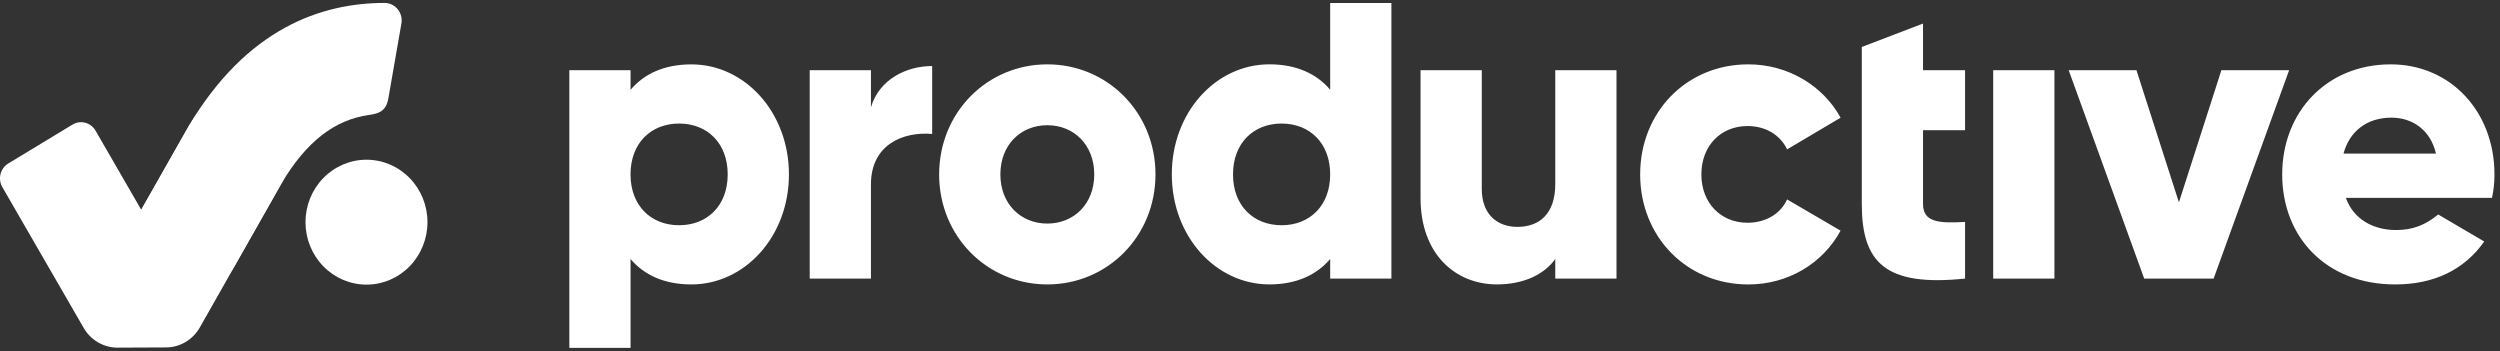 <svg width="441" height="62" viewBox="0 0 441 62" fill="none" xmlns="http://www.w3.org/2000/svg">
<rect x="0" y="0" width="441" height="62" fill="#333333" stroke="none"/>
<path d="M139.167 30.761C139.167 41.714 131.393 50.173 121.957 50.173C117.131 50.173 113.604 48.481 111.23 45.692V61.359H100.43V12.383H111.23V15.838C113.609 13.044 117.136 11.357 121.957 11.357C131.393 11.352 139.167 19.811 139.167 30.761ZM128.367 30.761C128.367 25.251 124.766 21.794 119.796 21.794C114.829 21.794 111.225 25.249 111.225 30.761C111.225 36.279 114.829 39.731 119.796 39.731C124.766 39.731 128.367 36.279 128.367 30.761ZM164.434 11.647V23.629C159.313 23.178 153.634 25.507 153.634 32.526V49.142H142.834V12.383H153.634V18.927C155.076 14.001 159.899 11.647 164.434 11.647ZM165.666 30.764C165.666 19.811 174.161 11.352 184.746 11.352C195.331 11.352 203.826 19.806 203.826 30.764C203.826 41.722 195.328 50.173 184.746 50.173C174.161 50.173 165.663 41.717 165.663 30.764H165.666ZM193.026 30.764C193.026 25.544 189.422 22.087 184.746 22.087C180.062 22.087 176.466 25.542 176.466 30.764C176.466 35.981 180.067 39.438 184.746 39.438C189.422 39.438 193.026 35.984 193.026 30.764ZM245.444 0.524V49.142H234.644V45.687C232.266 48.476 228.738 50.168 223.918 50.168C214.482 50.168 206.708 41.717 206.708 30.759C206.708 19.799 214.482 11.347 223.918 11.347C228.743 11.347 232.271 13.039 234.644 15.828V0.524H245.444ZM234.644 30.764C234.644 25.251 231.041 21.794 226.074 21.794C221.104 21.794 217.503 25.251 217.503 30.764C217.503 36.279 221.104 39.731 226.074 39.731C231.041 39.731 234.644 36.279 234.644 30.764ZM285.149 12.383V49.142H274.349V45.687C272.403 48.406 268.802 50.168 264.05 50.168C256.777 50.168 250.585 44.876 250.585 34.95V12.378H261.385V33.333C261.385 37.891 264.194 40.022 267.653 40.022C271.614 40.022 274.349 37.669 274.349 32.451V12.383H285.149ZM289.324 30.764C289.324 19.811 297.462 11.352 308.407 11.352C315.393 11.352 321.585 15.1 324.68 20.762L315.244 26.35C314.022 23.774 311.431 22.235 308.258 22.235C303.576 22.235 300.122 25.689 300.122 30.764C300.122 35.836 303.576 39.293 308.258 39.293C311.426 39.293 314.09 37.751 315.244 35.175L324.68 40.688C321.581 46.421 315.462 50.176 308.407 50.176C297.462 50.176 289.324 41.714 289.324 30.764ZM339.221 22.968V35.981C339.221 39.146 341.885 39.436 346.637 39.146V49.142C332.525 50.611 328.42 46.276 328.42 35.981V8.285L339.221 4.154V12.381H346.637V22.966H339.221V22.971V22.968ZM351.6 12.383H362.4V49.142H351.6V12.383ZM403.804 12.383L390.481 49.147H378.238L364.915 12.383H376.872L384.362 35.691L391.852 12.383H403.804ZM422.666 40.578C425.617 40.578 427.836 39.691 430.1 37.836L438.218 42.603C434.691 47.6 429.362 50.173 422.522 50.173C410.206 50.173 402.579 41.722 402.579 30.764C402.579 19.806 410.355 11.352 421.732 11.352C432.246 11.352 440.022 19.659 440.022 30.764C440.022 32.304 439.881 33.508 439.59 34.905H413.814C415.181 38.727 418.703 40.578 422.666 40.578ZM429.706 27.094C428.743 22.948 425.577 20.753 421.852 20.753C417.523 20.753 414.46 23.146 413.394 27.094H429.706Z" fill="white"/>
<path d="M14.755 57.831L0.416 33.014C0.014 32.319 -0.103 31.489 0.093 30.706C0.288 29.924 0.779 29.252 1.457 28.84L12.783 21.981C13.461 21.57 14.271 21.451 15.034 21.651C15.798 21.851 16.453 22.353 16.855 23.047L24.922 37.014L33.293 22.269C43.755 4.699 54.59 24.116 49.654 32.368L35.256 57.751C34.648 58.822 33.777 59.712 32.729 60.333C31.682 60.953 30.494 61.281 29.284 61.285L20.747 61.323C19.538 61.327 18.349 61.007 17.299 60.395C16.247 59.783 15.371 58.901 14.755 57.836V57.831Z" fill="white"/>
<path d="M75.406 39.189C75.406 42.111 74.273 44.913 72.256 46.98C70.239 49.046 67.502 50.208 64.649 50.208C61.795 50.208 59.059 49.048 57.041 46.982C55.023 44.916 53.889 42.113 53.889 39.191C53.889 36.269 55.023 33.467 57.04 31.401C59.058 29.334 61.794 28.174 64.648 28.174C67.501 28.174 70.237 29.334 72.255 31.401C74.273 33.467 75.406 36.269 75.406 39.191V39.189ZM30.771 47.14C33.132 51.246 38.936 51.225 41.275 47.105L49.657 32.334C54.026 25.032 58.964 21.129 65.139 20.267C66.635 20.06 68.099 19.707 68.498 17.401L70.791 4.235C70.882 3.786 70.874 3.322 70.768 2.876C70.662 2.43 70.461 2.014 70.178 1.658C69.896 1.302 69.539 1.015 69.135 0.818C68.73 0.621 68.288 0.518 67.84 0.518C56.588 0.518 43.502 5.086 33.296 22.228L24.921 36.978L30.771 47.14Z" fill="white"/>
</svg>
